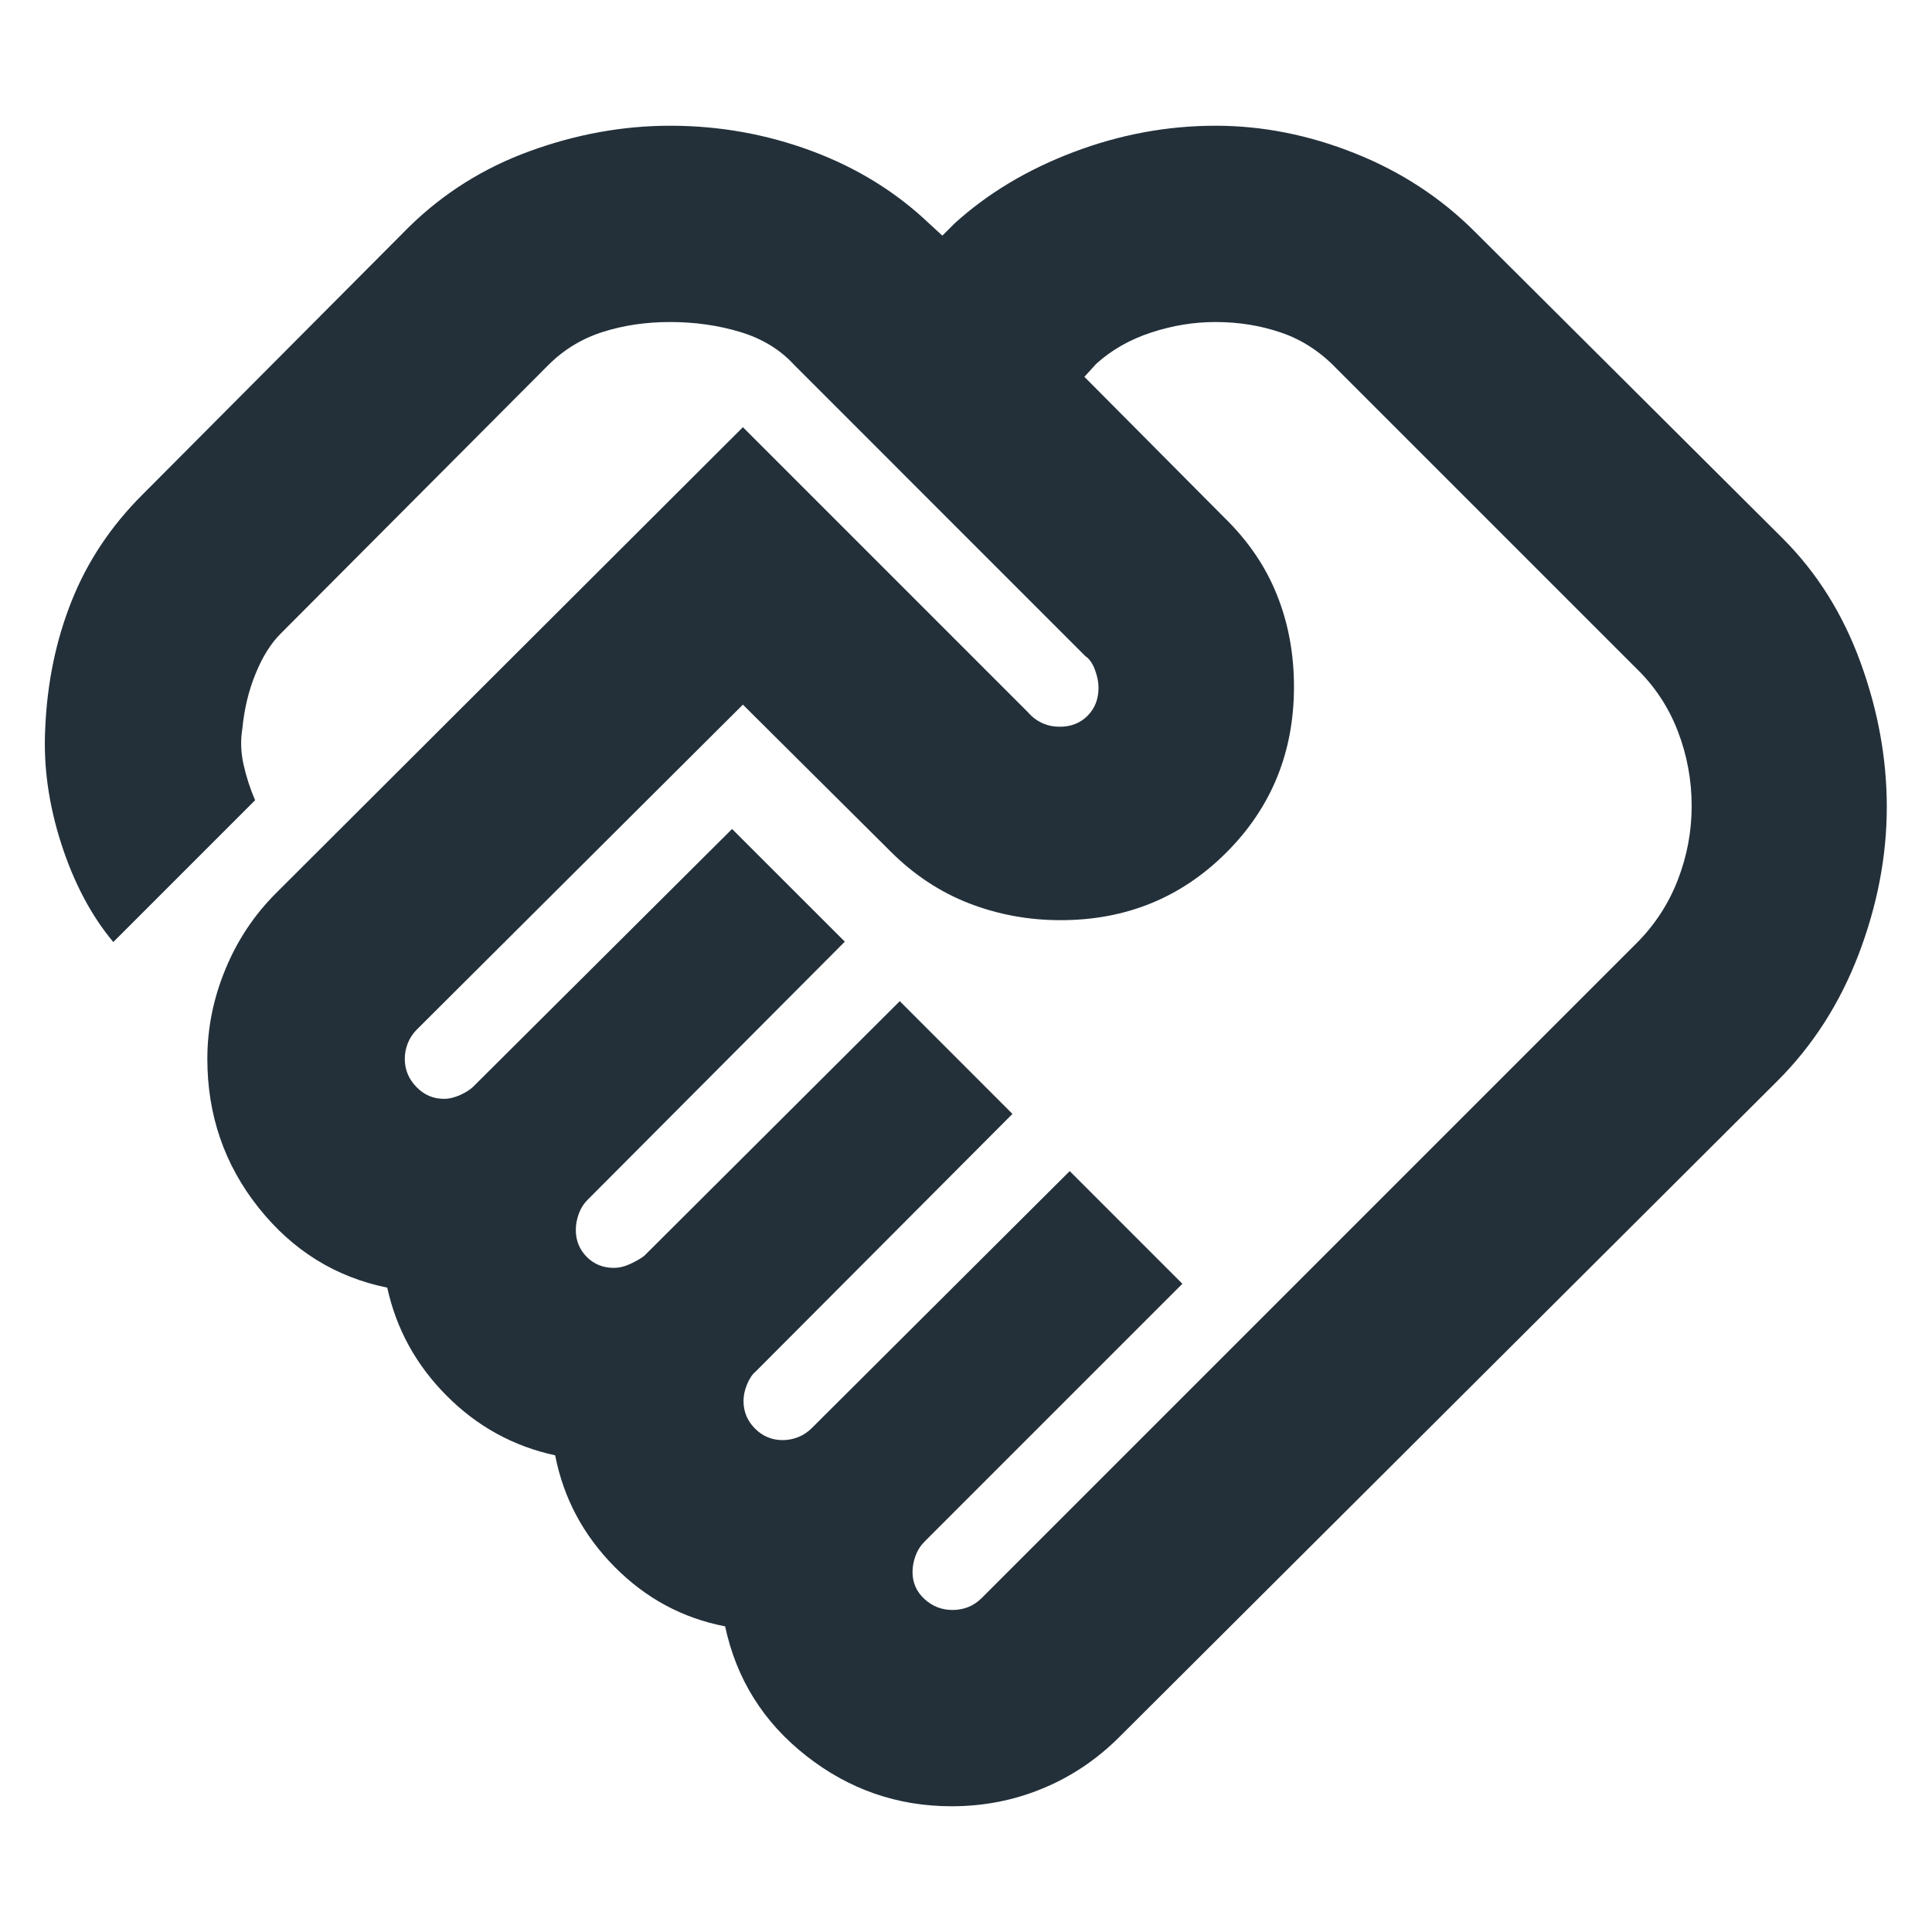 <svg width="25" height="25" xmlns="http://www.w3.org/2000/svg" xmlns:xlink="http://www.w3.org/1999/xlink" overflow="hidden"><defs><clipPath id="clip0"><rect x="911" y="467" width="25" height="25"/></clipPath></defs><g clip-path="url(#clip0)" transform="translate(-911 -467)"><path d="M923.326 487.833C923.395 487.833 923.462 487.821 923.527 487.796 923.591 487.771 923.651 487.731 923.705 487.677L932.173 479.209C932.411 478.971 932.59 478.698 932.71 478.388 932.83 478.079 932.89 477.759 932.89 477.43 932.89 477.094 932.83 476.77 932.71 476.459 932.59 476.149 932.411 475.878 932.173 475.648L928.291 471.766C928.08 471.547 927.841 471.393 927.575 471.303 927.309 471.212 927.027 471.167 926.729 471.167 926.449 471.167 926.172 471.212 925.896 471.303 925.621 471.393 925.384 471.528 925.186 471.707L925.032 471.876 926.841 473.696C927.151 473.998 927.378 474.332 927.524 474.699 927.671 475.065 927.744 475.461 927.744 475.887 927.744 476.734 927.452 477.449 926.869 478.032 926.286 478.615 925.571 478.907 924.724 478.907 924.308 478.907 923.912 478.834 923.537 478.688 923.162 478.542 922.824 478.318 922.522 478.016L920.613 476.118 916.394 480.322C916.342 480.374 916.303 480.433 916.277 480.499 916.251 480.564 916.238 480.632 916.238 480.701 916.238 480.84 916.287 480.961 916.387 481.064 916.486 481.167 916.605 481.219 916.744 481.219 916.813 481.219 916.885 481.201 916.96 481.167 917.034 481.132 917.088 481.097 917.123 481.062L920.473 477.727 921.932 479.185 918.608 482.521C918.555 482.573 918.516 482.634 918.49 482.705 918.464 482.775 918.451 482.845 918.451 482.915 918.451 483.054 918.499 483.17 918.593 483.265 918.687 483.359 918.804 483.406 918.943 483.406 919.012 483.406 919.084 483.389 919.158 483.354 919.233 483.319 919.292 483.285 919.337 483.25L922.643 479.955 924.101 481.414 920.777 484.749C920.735 484.784 920.698 484.838 920.667 484.913 920.636 484.987 920.621 485.059 920.621 485.128 920.621 485.267 920.67 485.386 920.77 485.486 920.869 485.585 920.988 485.635 921.127 485.635 921.196 485.635 921.264 485.622 921.329 485.596 921.395 485.57 921.454 485.53 921.506 485.478L924.842 482.154 926.3 483.612 922.964 486.948C922.912 487 922.873 487.061 922.847 487.132 922.821 487.203 922.808 487.272 922.808 487.342 922.808 487.481 922.86 487.597 922.963 487.692 923.066 487.786 923.187 487.833 923.326 487.833ZM923.314 490.373C922.613 490.373 921.986 490.155 921.432 489.72 920.878 489.285 920.529 488.727 920.383 488.045 919.832 487.939 919.354 487.681 918.95 487.272 918.546 486.863 918.291 486.383 918.184 485.832 917.643 485.715 917.175 485.458 916.779 485.06 916.383 484.662 916.128 484.196 916.011 483.662 915.342 483.526 914.786 483.181 914.345 482.626 913.904 482.071 913.683 481.43 913.683 480.701 913.683 480.305 913.761 479.919 913.916 479.544 914.07 479.169 914.289 478.84 914.571 478.558L920.613 472.528 924.304 476.219C924.358 476.281 924.42 476.327 924.49 476.358 924.559 476.389 924.633 476.404 924.713 476.404 924.859 476.404 924.979 476.357 925.074 476.261 925.168 476.166 925.215 476.045 925.215 475.898 925.215 475.829 925.2 475.752 925.169 475.668 925.138 475.584 925.096 475.524 925.044 475.49L921.276 471.721C921.095 471.523 920.861 471.381 920.576 471.295 920.289 471.209 919.988 471.167 919.671 471.167 919.361 471.167 919.071 471.209 918.801 471.295 918.531 471.381 918.297 471.523 918.098 471.721L914.632 475.199C914.505 475.325 914.397 475.498 914.308 475.716 914.218 475.934 914.161 476.172 914.136 476.429 914.111 476.579 914.116 476.733 914.151 476.891 914.186 477.049 914.236 477.204 914.301 477.355L912.466 479.19C912.181 478.849 911.957 478.426 911.793 477.919 911.63 477.412 911.56 476.916 911.585 476.429 911.61 475.835 911.724 475.284 911.928 474.774 912.131 474.265 912.435 473.809 912.839 473.405L916.29 469.939C916.736 469.501 917.259 469.172 917.86 468.954 918.46 468.736 919.064 468.627 919.671 468.627 920.307 468.627 920.918 468.736 921.504 468.954 922.09 469.172 922.597 469.486 923.026 469.895L923.194 470.049 923.348 469.895C923.775 469.506 924.288 469.197 924.889 468.969 925.489 468.741 926.103 468.627 926.729 468.627 927.336 468.627 927.937 468.746 928.533 468.984 929.128 469.221 929.646 469.56 930.084 469.998L934.073 473.972C934.511 474.411 934.845 474.942 935.073 475.566 935.301 476.19 935.415 476.815 935.415 477.442 935.415 478.078 935.293 478.713 935.051 479.348 934.808 479.983 934.458 480.53 933.999 480.988L925.487 489.474C925.195 489.766 924.864 489.989 924.493 490.142 924.123 490.296 923.73 490.373 923.314 490.373Z" fill="#23303A"/></g></svg>